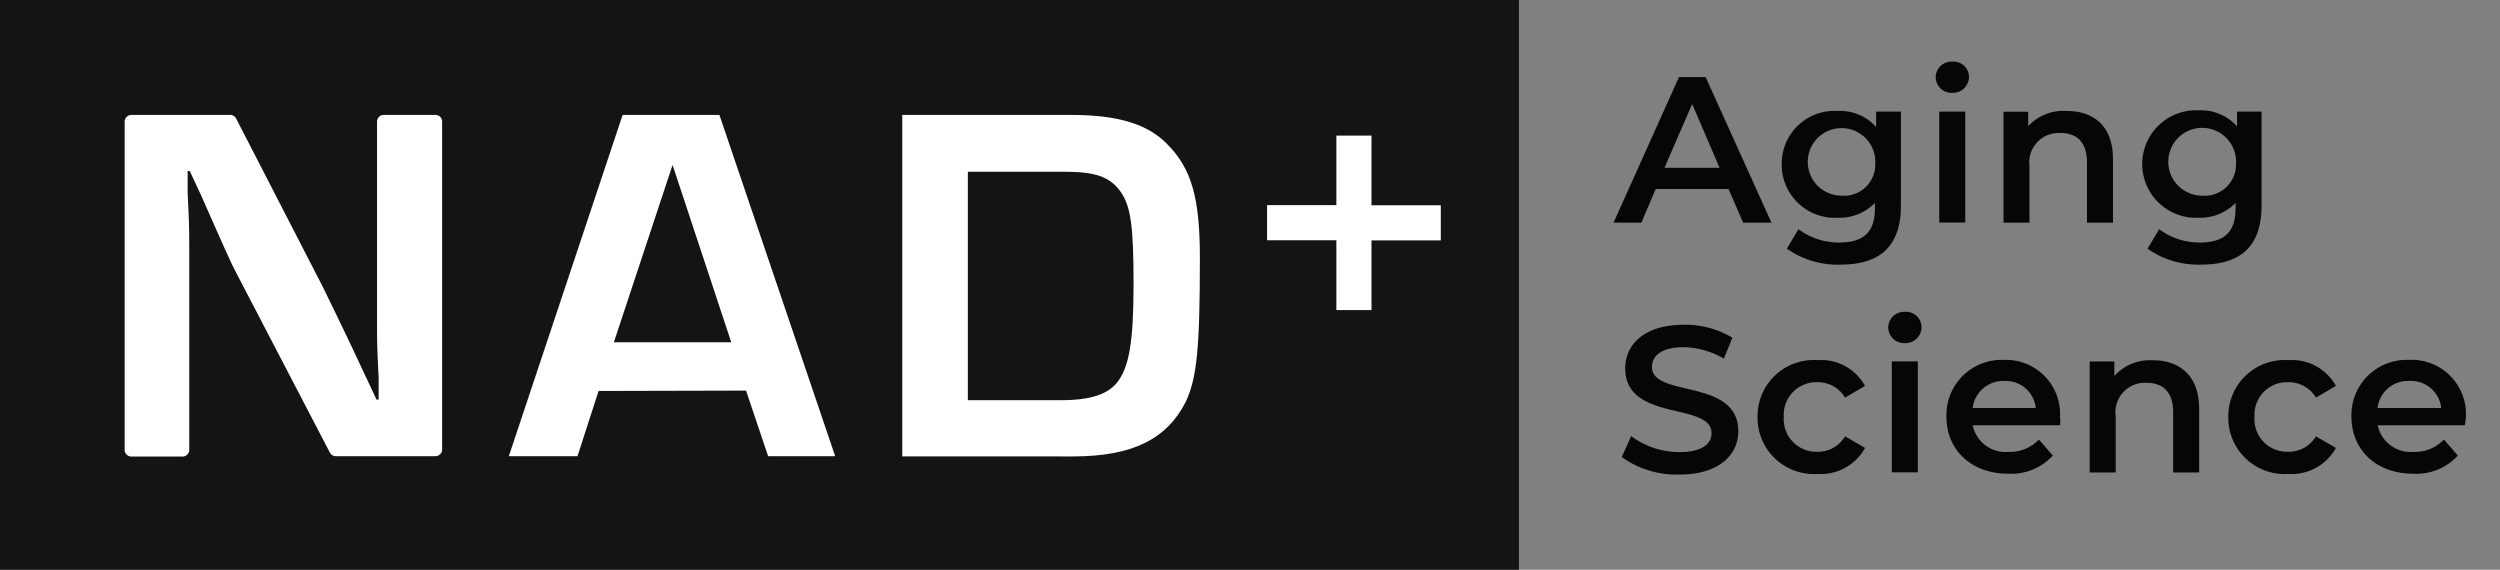 <svg id="Layer_1" data-name="Layer 1" xmlns="http://www.w3.org/2000/svg" viewBox="0 0 202.77 46.21"><rect x="0" y="0" width="202.77" height="46.21" fill="#808080" stroke="none"/><defs><style>.cls-1{fill:#151313;}.cls-2{fill:#fff;}.cls-3{isolation:isolate;}.cls-4{fill:#050706;}</style></defs><g id="Group_769" data-name="Group 769"><g id="Group_743" data-name="Group 743"><g id="Group_739" data-name="Group 739"><g id="Group_735" data-name="Group 735"><g id="Rectangle_561" data-name="Rectangle 561"><rect id="Rectangle_597" data-name="Rectangle 597" class="cls-1" width="123.2" height="46.21"/></g></g><g id="Group_736" data-name="Group 736"><g id="Path_647" data-name="Path 647"><path id="Path_726" data-name="Path 726" class="cls-2" d="M48.55,31.71,46.84,37H41.27L50.5,9.32h7.85L67.74,37H62.3l-1.79-5.32Zm6-18.33L49.79,27.76h9.52Z"/></g><g id="Path_648" data-name="Path 648"><path id="Path_727" data-name="Path 727" class="cls-2" d="M35.29,37H27.23a.55.55,0,0,1-.48-.3L19,21.82c-.49-1-1-2.16-2.7-6l-.91-1.95h-.17l0,1.78c.13,2.66.13,2.87.13,5.45V36.48a.55.55,0,0,1-.55.55H10.66a.55.55,0,0,1-.55-.55h0V9.87a.55.55,0,0,1,.55-.55h8a.55.55,0,0,1,.49.29l7.08,13.75c1,2.08,1.37,2.78,3.24,6.77l1.07,2.28h.17l0-1.78c-.13-2.58-.13-2.78-.13-5.36V9.87a.55.55,0,0,1,.55-.55h4.18a.54.54,0,0,1,.55.54h0V36.48A.55.55,0,0,1,35.29,37Z"/></g><g id="Path_649" data-name="Path 649"><path id="Path_728" data-name="Path 728" class="cls-2" d="M73.18,9.32H86.85c3.82,0,6.23.74,7.81,2.36,2,2,2.66,4.41,2.66,9.23,0,7.47-.25,9.76-1.16,11.71-1.54,3-4.32,4.4-9.14,4.4H73.18ZM86,32.46c2.53,0,4-.5,4.77-1.66s1.17-2.95,1.17-7.69-.21-6.4-1.08-7.6-2.08-1.58-4.53-1.58H78.5V32.46Z"/></g><g id="_" data-name=" "><g id="Group_767" data-name="Group 767"><path id="Path_729" data-name="Path 729" class="cls-2" d="M108.39,11h2.85v5.65h5.62v2.85h-5.62v5.65h-2.85V19.49h-5.62V16.64h5.62Z"/></g></g></g></g></g><g id="Aging_Science" data-name="Aging Science"><g id="Aging_Science-2" data-name="Aging Science-2" class="cls-3"><g class="cls-3"><path class="cls-4" d="M140.2,15.33h-5.91l-1.16,2.73h-2.26l5.31-11.81h2.16l5.34,11.81h-2.3Zm-.73-1.72-2.22-5.17L135,13.61Z"/><path class="cls-4" d="M154.18,9.05V16.7c0,3.27-1.71,4.76-4.86,4.76a7.13,7.13,0,0,1-4.39-1.29l.94-1.58a5.46,5.46,0,0,0,3.33,1.08c2,0,2.87-.91,2.87-2.74v-.47a4,4,0,0,1-3,1.2,4.31,4.31,0,0,1-4.56-4.37A4.28,4.28,0,0,1,149.05,9a3.92,3.92,0,0,1,3.12,1.3V9.05Zm-2.08,4.24a2.74,2.74,0,1,0-2.73,2.58A2.53,2.53,0,0,0,152.1,13.29Z"/><path class="cls-4" d="M157,6.3A1.28,1.28,0,0,1,158.35,5a1.25,1.25,0,0,1,1.35,1.21,1.3,1.3,0,0,1-1.35,1.32A1.29,1.29,0,0,1,157,6.3Zm.29,2.75h2.11v9h-2.11Z"/><path class="cls-4" d="M171.38,12.9v5.16h-2.11V13.17c0-1.6-.79-2.38-2.14-2.38a2.39,2.39,0,0,0-2.52,2.72v4.55H162.5v-9h2v1.17A3.91,3.91,0,0,1,167.62,9C169.78,9,171.38,10.18,171.38,12.9Z"/><path class="cls-4" d="M183.43,9.05V16.7c0,3.27-1.7,4.76-4.86,4.76a7.13,7.13,0,0,1-4.39-1.29l.95-1.58a5.41,5.41,0,0,0,3.32,1.08c2,0,2.87-.91,2.87-2.74v-.47a4,4,0,0,1-3,1.2,4.36,4.36,0,1,1,0-8.71,3.9,3.9,0,0,1,3.12,1.3V9.05Zm-2.07,4.24a2.75,2.75,0,1,0-2.74,2.58A2.54,2.54,0,0,0,181.36,13.29Z"/></g><g class="cls-3"><path class="cls-4" d="M131.54,37.07l.76-1.7a6.56,6.56,0,0,0,3.9,1.3c1.84,0,2.62-.66,2.62-1.54,0-2.55-7-.87-7-5.26,0-1.91,1.52-3.53,4.76-3.53a7.44,7.44,0,0,1,3.93,1.05l-.69,1.7a6.64,6.64,0,0,0-3.26-.93c-1.82,0-2.57.71-2.57,1.61,0,2.51,7,.87,7,5.21,0,1.89-1.54,3.51-4.78,3.51A7.58,7.58,0,0,1,131.54,37.07Z"/><path class="cls-4" d="M142.55,33.82a4.56,4.56,0,0,1,4.88-4.61,4.06,4.06,0,0,1,3.84,2.09l-1.62.95A2.55,2.55,0,0,0,147.41,31a2.64,2.64,0,0,0-2.73,2.82,2.64,2.64,0,0,0,2.73,2.82,2.55,2.55,0,0,0,2.24-1.25l1.62.94a4.09,4.09,0,0,1-3.84,2.11A4.57,4.57,0,0,1,142.55,33.82Z"/><path class="cls-4" d="M153.15,26.56a1.29,1.29,0,0,1,1.35-1.27,1.26,1.26,0,0,1,1.35,1.22,1.3,1.3,0,0,1-1.35,1.32A1.29,1.29,0,0,1,153.15,26.56Zm.29,2.75h2.11v9h-2.11Z"/><path class="cls-4" d="M167.09,34.49H160a2.72,2.72,0,0,0,2.92,2.16,3.23,3.23,0,0,0,2.45-1l1.13,1.3a4.55,4.55,0,0,1-3.63,1.47c-3,0-5-1.94-5-4.62a4.48,4.48,0,0,1,4.66-4.61,4.39,4.39,0,0,1,4.55,4.66C167.12,34,167.11,34.29,167.09,34.49ZM160,33.09h5.12a2.45,2.45,0,0,0-2.55-2.19A2.49,2.49,0,0,0,160,33.09Z"/><path class="cls-4" d="M178.37,33.16v5.16h-2.11V33.43c0-1.6-.8-2.38-2.15-2.38a2.39,2.39,0,0,0-2.51,2.72v4.55h-2.11v-9h2v1.17a3.91,3.91,0,0,1,3.1-1.27C176.76,29.21,178.37,30.44,178.37,33.16Z"/><path class="cls-4" d="M180.73,33.82a4.57,4.57,0,0,1,4.88-4.61,4.06,4.06,0,0,1,3.85,2.09l-1.62.95A2.56,2.56,0,0,0,185.59,31a2.64,2.64,0,0,0-2.73,2.82,2.64,2.64,0,0,0,2.73,2.82,2.56,2.56,0,0,0,2.25-1.25l1.62.94a4.09,4.09,0,0,1-3.85,2.11A4.57,4.57,0,0,1,180.73,33.82Z"/><path class="cls-4" d="M199.92,34.49h-7.07a2.73,2.73,0,0,0,2.92,2.16,3.22,3.22,0,0,0,2.45-1l1.13,1.3a4.55,4.55,0,0,1-3.63,1.47c-3,0-5-1.94-5-4.62a4.48,4.48,0,0,1,4.66-4.61A4.4,4.4,0,0,1,200,33.87C200,34,199.94,34.29,199.92,34.49Zm-7.08-1.4H198a2.45,2.45,0,0,0-2.55-2.19A2.48,2.48,0,0,0,192.84,33.09Z"/></g></g></g></g></svg>